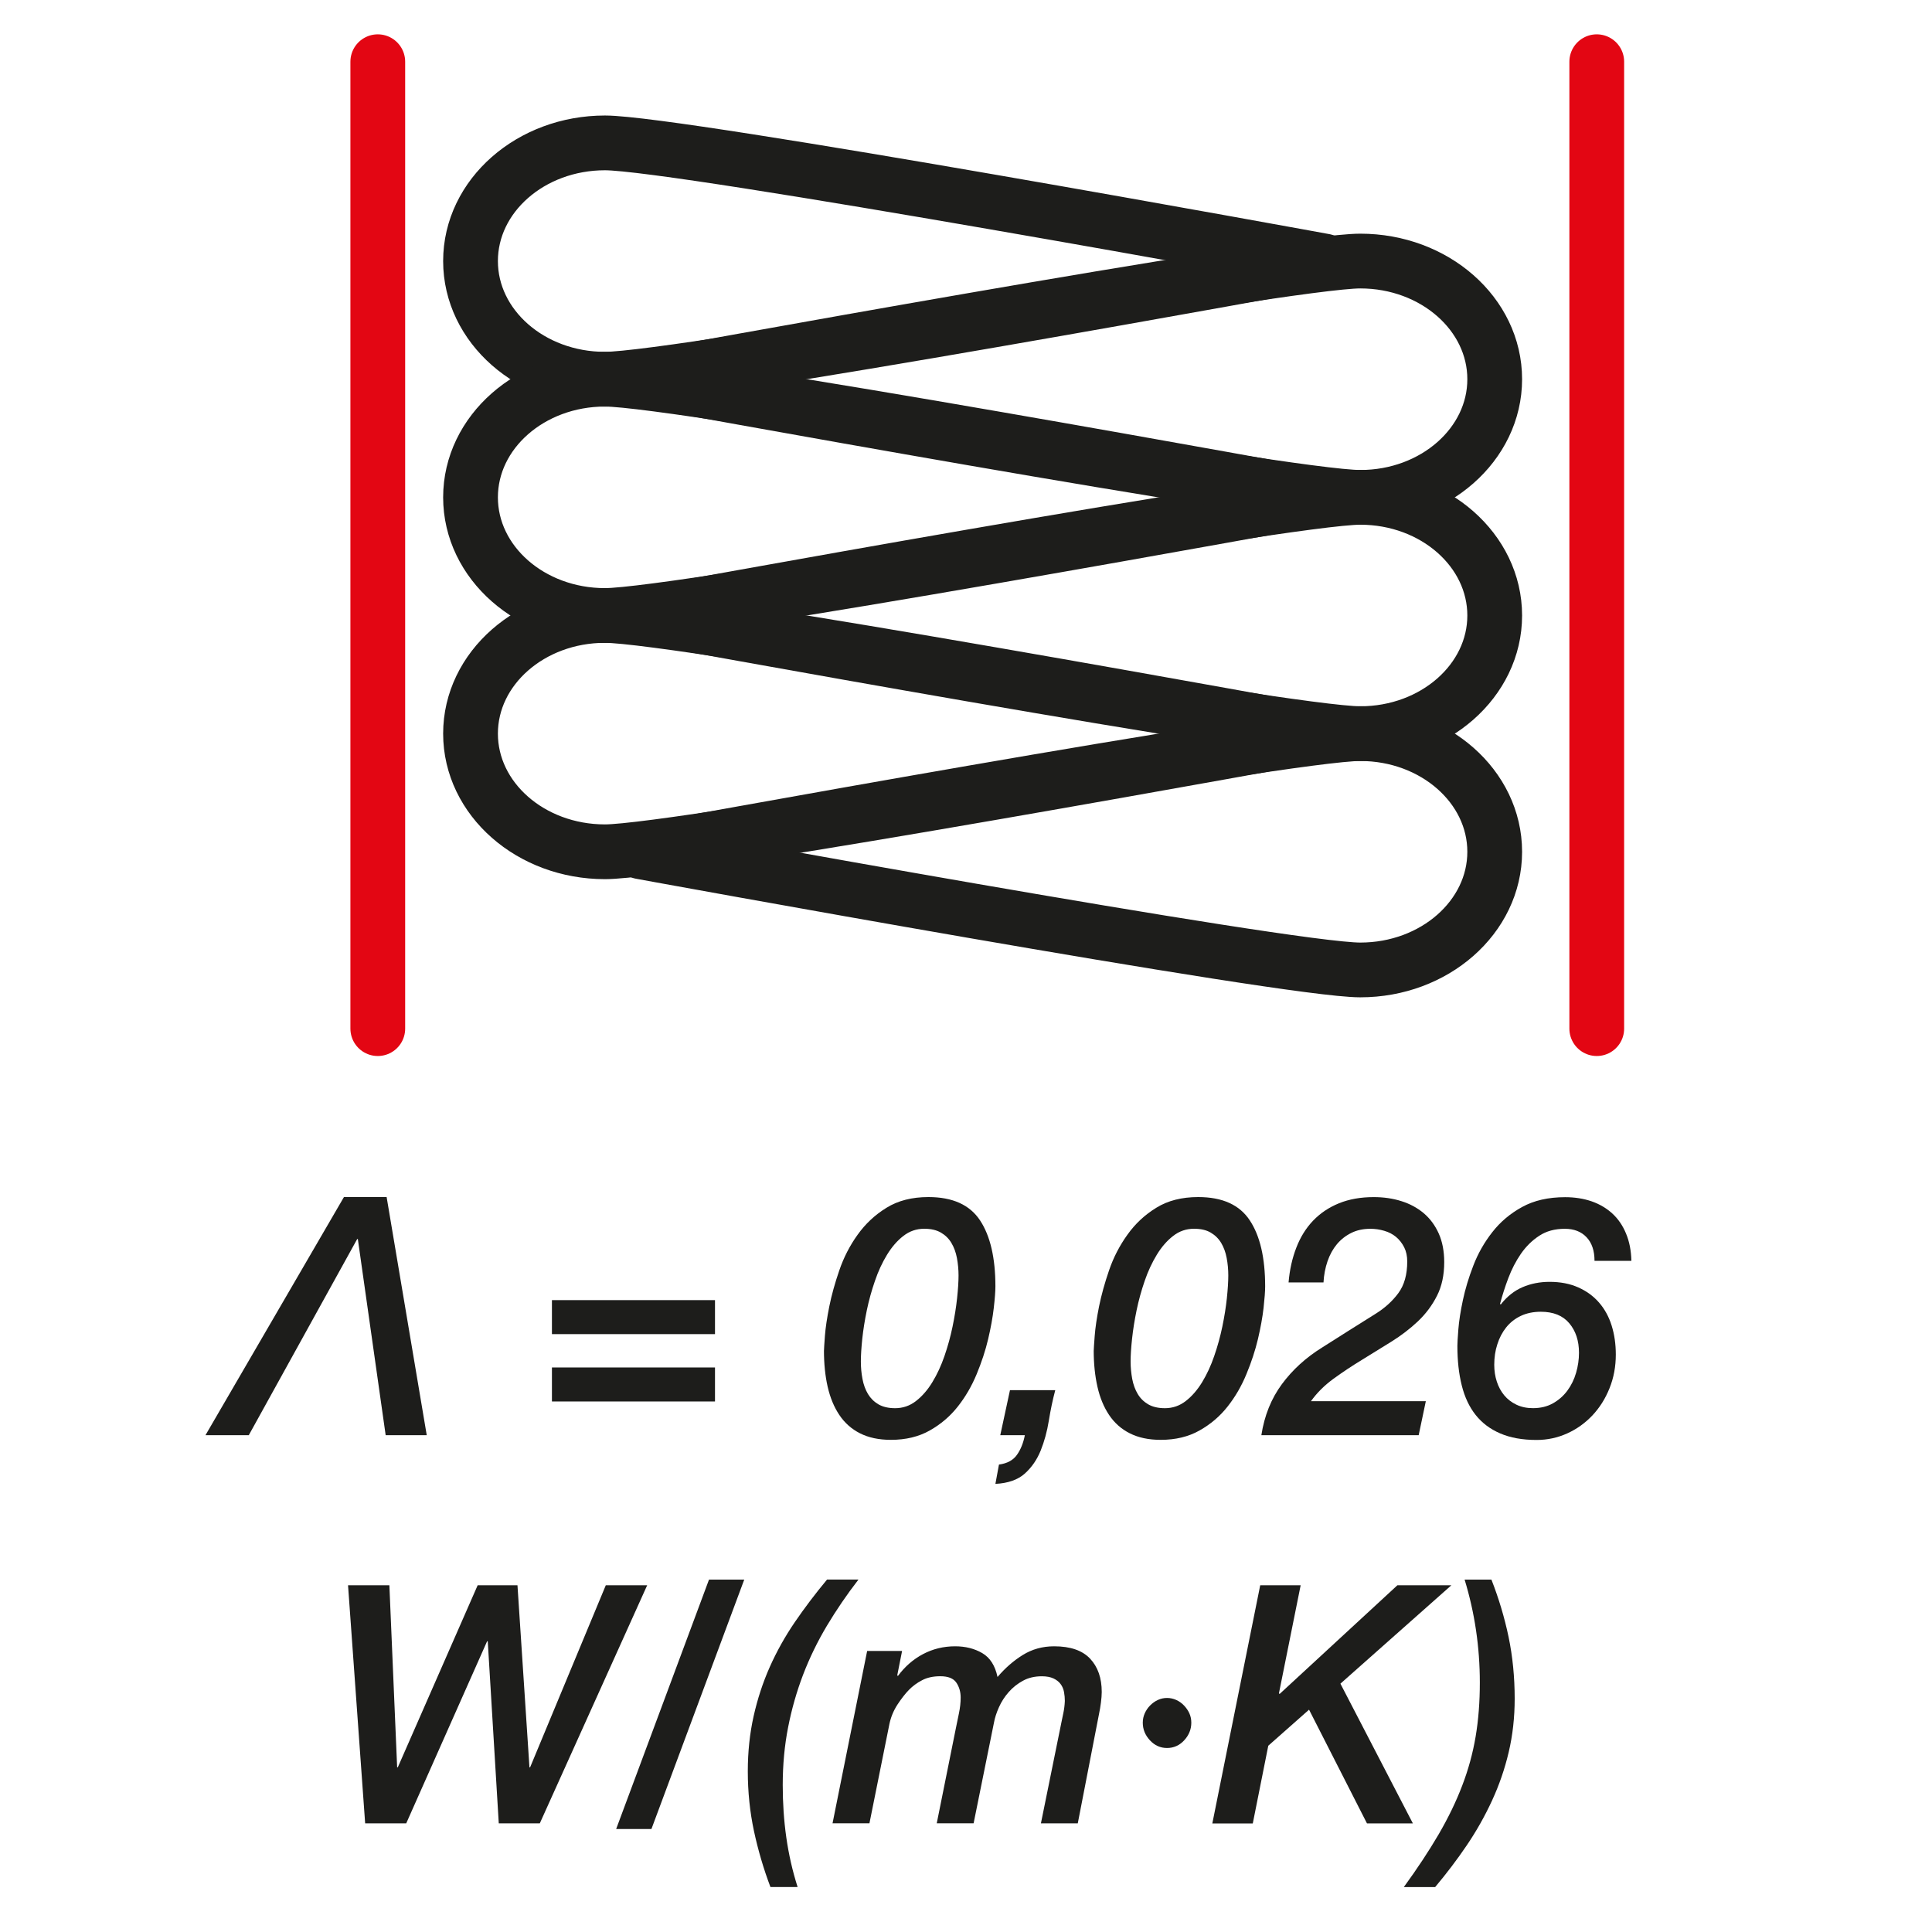 <?xml version="1.0" encoding="UTF-8"?><svg id="a" xmlns="http://www.w3.org/2000/svg" width="50" height="50" viewBox="0 0 50 50"><defs><style>.o{stroke:#1d1d1b;}.o,.p{fill:none;stroke-linecap:round;stroke-linejoin:round;stroke-width:1.417px;}.p{stroke:#e30613;}.q{fill:#1d1d1b;stroke-width:0px;}</style></defs><g id="b"><g id="c"><g id="d"><line id="e" class="p" x1="9.777" y1="26.621" x2="9.777" y2="1.597"/><line id="f" class="p" x1="41.324" y1="26.621" x2="41.324" y2="1.597"/><path id="g" class="o" d="m12.177,6.756c0-1.688,1.558-3.058,3.479-3.058,1.922,0,18.619,3.058,18.619,3.058,0,0-16.697,3.058-18.619,3.058-1.921,0-3.479-1.369-3.479-3.058Z"/><path id="h" class="o" d="m12.177,12.871c0-1.688,1.558-3.058,3.479-3.058,1.922,0,18.619,3.058,18.619,3.058,0,0-16.697,3.058-18.619,3.058-1.921,0-3.479-1.369-3.479-3.058Z"/><path id="i" class="o" d="m12.177,18.986c0-1.688,1.558-3.058,3.479-3.058,1.922,0,18.619,3.058,18.619,3.058,0,0-16.697,3.058-18.619,3.058-1.921,0-3.479-1.369-3.479-3.058Z"/><path id="j" class="o" d="m38.683,22.044c0,1.688-1.558,3.058-3.479,3.058-1.922,0-18.619-3.058-18.619-3.058,0,0,16.697-3.058,18.619-3.058,1.921,0,3.479,1.369,3.479,3.058Z"/><path id="k" class="o" d="m38.683,15.929c0,1.688-1.558,3.058-3.479,3.058-1.922,0-18.619-3.058-18.619-3.058,0,0,16.697-3.058,18.619-3.058,1.921,0,3.479,1.369,3.479,3.058Z"/><path id="l" class="o" d="m38.683,9.814c0,1.688-1.558,3.058-3.479,3.058-1.922,0-18.619-3.058-18.619-3.058,0,0,16.697-3.058,18.619-3.058,1.921,0,3.479,1.369,3.479,3.058Z"/></g></g></g><path class="q" d="m6.44,37.142h-1.122l3.583-6.162h1.105l1.038,6.162h-1.063l-.72-5.075h-.017l-2.805,5.075Z"/><path class="q" d="m18.504,34.527h-4.22v-.88h4.22v.88Zm0,1.743h-4.22v-.88h4.22v.88Z"/><path class="q" d="m21.325,34.95c0-.04.008-.167.024-.38s.055-.466.113-.759c.059-.294.146-.605.26-.937s.271-.638.473-.919c.201-.282.451-.516.749-.699.299-.185.66-.276,1.084-.276.625,0,1.07.201,1.336.604.265.402.397.972.397,1.708,0,.127-.014.312-.042.557-.028.245-.077.514-.146.808-.069.293-.169.596-.297.906-.129.311-.292.591-.49.841-.198.251-.439.456-.724.617-.285.161-.62.242-1.005.242-.312,0-.579-.057-.8-.169-.22-.111-.398-.27-.535-.475-.137-.204-.237-.447-.302-.729-.064-.282-.096-.596-.096-.941Zm3.482-1.941c0-.155-.015-.307-.042-.453-.028-.146-.075-.276-.143-.389-.066-.112-.157-.201-.272-.268-.114-.066-.258-.099-.431-.099-.201,0-.381.062-.54.186-.159.123-.3.286-.423.487s-.228.427-.313.678c-.087.25-.156.503-.21.759-.053.257-.092.501-.117.734-.024.232-.037.43-.037.591,0,.155.014.307.042.453.027.146.075.276.142.389.067.111.158.201.272.268.114.065.258.099.431.099.201,0,.382-.062.54-.186.159-.123.301-.286.423-.487.123-.201.228-.428.314-.678.086-.25.156-.503.209-.76.053-.256.092-.5.117-.733.025-.232.038-.43.038-.591Z"/><path class="q" d="m26.138,35.977h1.172c-.067.253-.123.518-.167.794-.045.276-.115.532-.21.769-.095.235-.231.434-.41.595s-.433.251-.762.268l.092-.5c.213-.029.367-.112.465-.251.098-.138.166-.308.205-.509h-.636l.251-1.165Z"/><path class="q" d="m28.306,34.95c0-.04.009-.167.025-.38s.054-.466.112-.759c.06-.294.146-.605.26-.937s.272-.638.474-.919c.2-.282.45-.516.749-.699.298-.185.66-.276,1.084-.276.625,0,1.07.201,1.335.604.266.402.397.972.397,1.708,0,.127-.014.312-.041.557-.028.245-.077.514-.146.808-.07.293-.169.596-.298.906-.128.311-.291.591-.489.841-.198.251-.439.456-.725.617-.284.161-.619.242-1.004.242-.313,0-.579-.057-.8-.169-.221-.111-.399-.27-.536-.475-.137-.204-.237-.447-.301-.729-.064-.282-.097-.596-.097-.941Zm3.482-1.941c0-.155-.014-.307-.042-.453-.027-.146-.075-.276-.142-.389-.067-.112-.158-.201-.272-.268s-.258-.099-.431-.099c-.201,0-.382.062-.54.186-.159.123-.301.286-.423.487-.123.201-.228.427-.314.678-.086.25-.156.503-.209.759-.053.257-.092.501-.117.734-.025.232-.038.43-.038.591,0,.155.015.307.042.453.028.146.075.276.143.389.066.111.157.201.272.268.114.065.258.099.431.099.201,0,.381-.062.54-.186.159-.123.3-.286.423-.487.122-.201.228-.428.313-.678.087-.25.156-.503.21-.76.053-.256.092-.5.117-.733.024-.232.037-.43.037-.591Z"/><path class="q" d="m36.712,37.142h-4.068c.078-.506.255-.946.531-1.32s.624-.69,1.042-.949c.218-.139.442-.281.675-.428.231-.146.467-.295.707-.444s.437-.328.59-.535.23-.48.23-.819c0-.139-.026-.261-.079-.367-.054-.106-.123-.195-.21-.268-.086-.072-.188-.125-.306-.159-.117-.035-.237-.052-.359-.052-.185,0-.35.035-.494.107-.146.072-.27.17-.373.293-.103.124-.184.271-.242.44s-.094.353-.104.548h-.904c.027-.327.095-.628.201-.901.105-.273.251-.507.435-.699.185-.192.407-.342.67-.449.263-.106.562-.159.896-.159.257,0,.496.034.716.104.221.069.413.173.578.311.164.139.294.313.39.526.095.213.142.461.142.742,0,.334-.062.625-.188.872-.125.247-.29.468-.493.66-.204.192-.433.368-.687.526s-.508.315-.762.471c-.255.155-.499.317-.733.487s-.43.364-.586.583h2.973l-.185.88Z"/><path class="q" d="m41.266,32.629c0-.259-.068-.462-.205-.608s-.325-.22-.565-.22c-.257,0-.478.06-.661.181-.185.121-.342.276-.474.466-.131.19-.239.4-.326.63-.087.23-.157.452-.214.665l.018.018c.161-.207.35-.357.564-.449s.448-.138.699-.138c.279,0,.526.047.741.143.215.095.395.226.54.393.145.167.254.365.326.595.072.23.108.48.108.751,0,.311-.054.602-.163.872-.108.271-.257.505-.443.703-.188.198-.404.354-.653.466-.248.112-.512.169-.791.169-.368,0-.682-.057-.941-.169-.26-.111-.472-.271-.637-.479-.164-.207-.284-.462-.359-.764-.076-.303-.113-.644-.113-1.022,0-.069.008-.212.025-.428.017-.216.056-.468.117-.755.061-.288.151-.587.271-.897.12-.312.283-.599.49-.863.206-.265.463-.482.77-.651.308-.17.679-.255,1.114-.255.251,0,.479.036.686.107.207.072.386.178.536.315s.27.311.355.518c.087.207.133.443.139.708h-.954Zm-1.591,3.814c.195,0,.367-.042.515-.125s.272-.192.373-.328c.1-.135.176-.289.226-.462.05-.172.075-.345.075-.518,0-.311-.084-.565-.251-.764s-.413-.298-.736-.298c-.195,0-.369.036-.52.108-.15.071-.276.171-.377.297-.101.127-.177.272-.229.437-.054.164-.08.341-.08.53,0,.155.022.301.067.437.044.135.108.253.192.354s.188.181.313.241c.126.061.27.091.432.091Z"/><path class="q" d="m9.006,41.026h1.071l.201,4.712h.017l2.067-4.712h1.03l.31,4.712h.017l1.959-4.712h1.071l-2.779,6.162h-1.062l-.285-4.712h-.017l-2.093,4.712h-1.063l-.443-6.162Z"/><path class="q" d="m15.946,47.335l2.403-6.455h.912l-2.402,6.455h-.913Z"/><path class="q" d="m22.216,40.88c-.302.391-.573.789-.816,1.195-.242.405-.447.827-.615,1.264-.167.438-.297.893-.389,1.364-.093.472-.139.97-.139,1.493,0,.466.03.917.092,1.354s.159.866.293,1.286h-.703c-.179-.472-.32-.955-.427-1.45-.105-.494-.159-1.01-.159-1.545,0-.506.051-.982.151-1.428.1-.446.239-.87.418-1.273.179-.402.395-.789.649-1.161.254-.371.531-.737.833-1.1h.812Z"/><path class="q" d="m22.443,42.726h.903l-.125.63.017.018c.179-.242.395-.431.648-.565s.532-.203.833-.203c.269,0,.503.06.703.177.201.118.332.324.394.617.195-.229.413-.42.653-.569s.511-.225.812-.225c.419,0,.729.106.93.319s.302.501.302.863c0,.081-.008.173-.021.276s-.029.195-.046.276l-.553,2.848h-.954l.536-2.641c.011-.052.026-.125.046-.221.02-.095.032-.196.037-.306,0-.075-.007-.151-.021-.229-.014-.077-.043-.146-.088-.207s-.106-.109-.185-.146-.179-.056-.301-.056c-.185,0-.348.038-.49.116-.143.077-.265.176-.368.293-.104.118-.188.248-.251.389-.064.142-.107.275-.13.401l-.527,2.606h-.954l.493-2.451c.022-.115.049-.244.08-.389.03-.144.046-.281.046-.414,0-.149-.038-.278-.113-.388s-.213-.164-.414-.164c-.185,0-.342.034-.473.104-.132.068-.244.152-.34.25-.095.098-.192.223-.293.375-.1.153-.17.318-.209.497l-.519,2.58h-.955l.896-4.462Z"/><path class="q" d="m29.575,44.582c0-.086.018-.167.051-.241.033-.075.079-.143.138-.203s.126-.108.201-.143.155-.052.238-.052c.084,0,.163.018.239.052.075.034.142.082.2.143s.105.128.139.203c.033.074.05.155.05.241,0,.173-.062.325-.184.457-.123.133-.271.199-.444.199s-.32-.066-.443-.199c-.123-.132-.185-.284-.185-.457Z"/><path class="q" d="m32.614,41.026h1.047l-.562,2.796.017.018,3.048-2.813h1.397l-2.871,2.546,1.875,3.616h-1.188l-1.499-2.943-1.055.933-.401,2.011h-1.047l1.239-6.162Z"/><path class="q" d="m36.331,48.837c.352-.483.651-.938.9-1.363.248-.426.452-.846.61-1.261.159-.414.275-.837.348-1.269s.109-.897.109-1.397c0-.921-.132-1.81-.394-2.667h.694c.189.483.338.978.444,1.484.105.506.158,1.038.158,1.597,0,.483-.051.943-.154,1.381s-.247.855-.432,1.256c-.184.399-.401.785-.652,1.156s-.525.732-.82,1.083h-.812Z"/></svg>